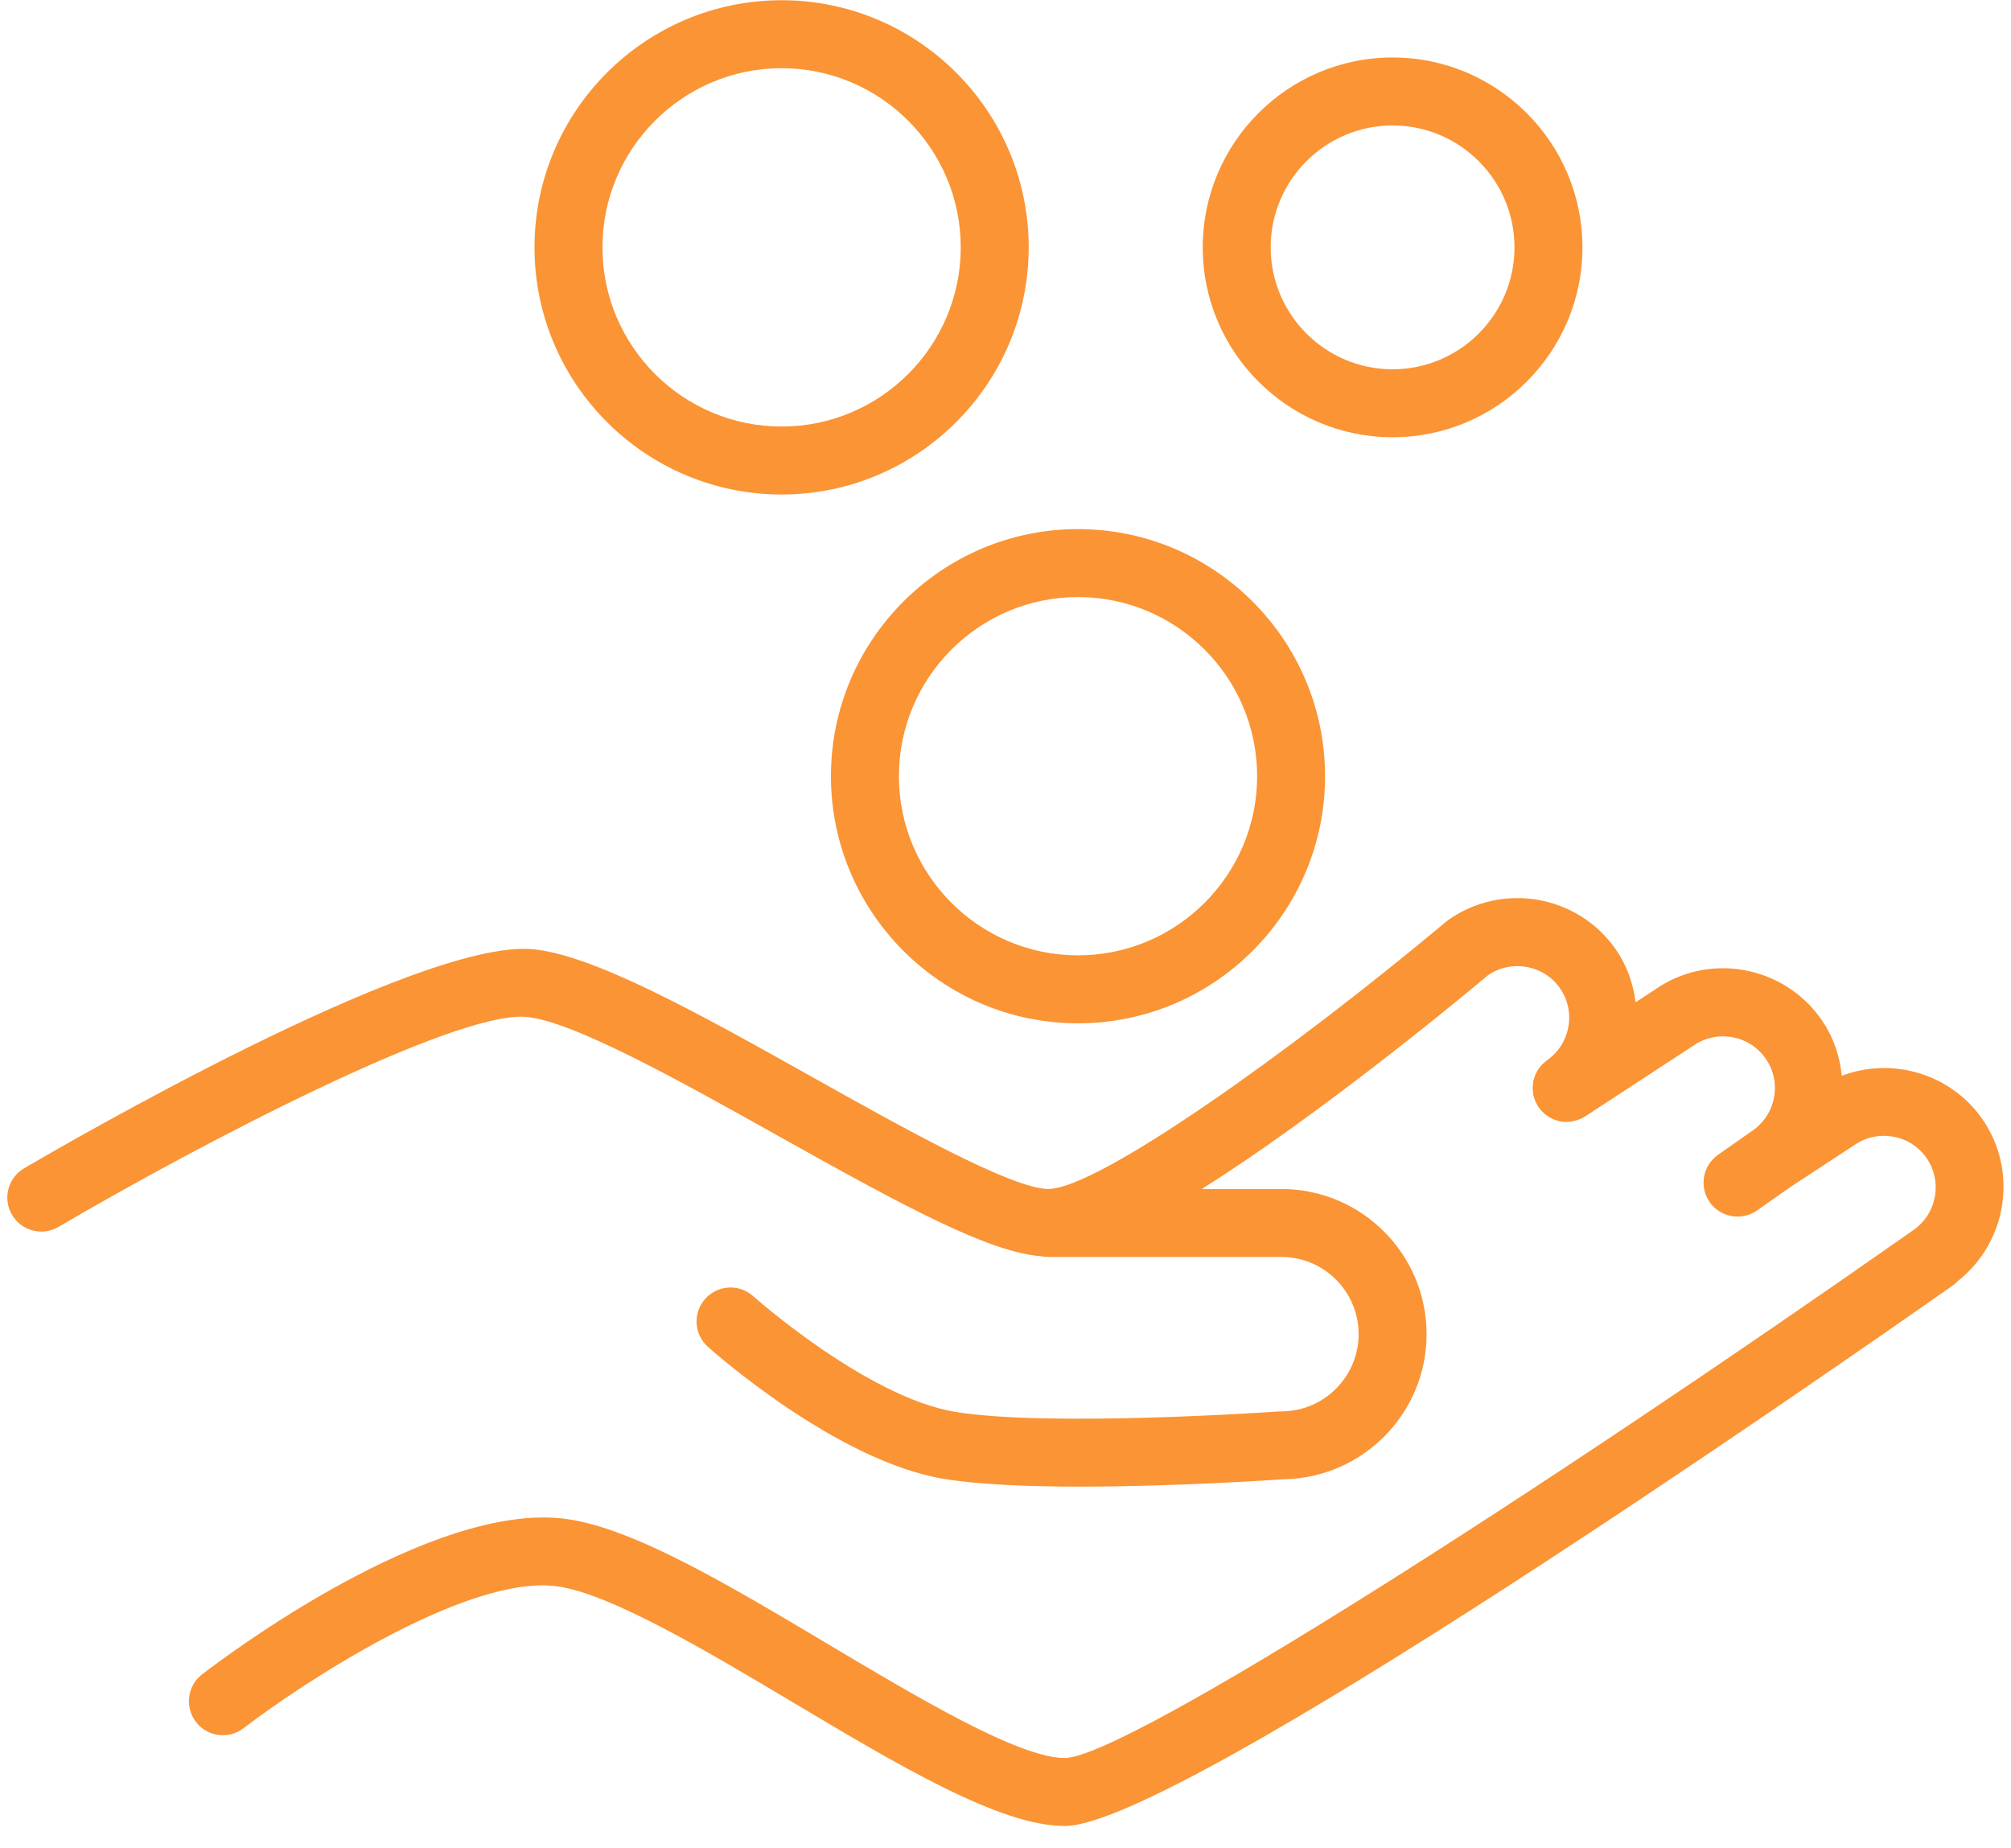 <?xml version="1.0" encoding="UTF-8"?> <svg xmlns="http://www.w3.org/2000/svg" width="86" height="79" viewBox="0 0 86 79" fill="none"> <path d="M84.764 47.834C83.388 45.877 80.881 45.194 78.763 45.998C78.676 45.139 78.393 44.31 77.884 43.585C76.269 41.276 73.07 40.712 70.792 42.302L69.947 42.854C69.842 42.045 69.568 41.264 69.086 40.576C67.467 38.271 64.269 37.707 61.955 39.322C61.929 39.34 61.91 39.362 61.886 39.382C61.876 39.39 61.864 39.391 61.854 39.4C55.135 45.023 46.932 50.838 44.833 50.838C43.279 50.838 38.549 48.189 34.75 46.06C29.906 43.347 25.331 40.784 22.706 40.581C17.777 40.223 2.733 48.956 1.031 49.955C0.339 50.361 0.107 51.251 0.513 51.943C0.919 52.634 1.809 52.867 2.501 52.461C8.627 48.865 19.445 43.236 22.482 43.48C24.468 43.633 29.176 46.27 33.329 48.597C38.808 51.666 42.352 53.56 44.538 53.715C44.633 53.735 44.732 53.745 44.833 53.745H54.803C56.621 53.745 58.101 55.225 58.101 57.045C58.101 58.865 56.622 60.347 54.803 60.347C54.789 60.347 54.776 60.351 54.762 60.351C54.741 60.352 54.722 60.348 54.701 60.35C54.603 60.358 44.857 61.036 40.838 60.366C37.072 59.738 32.259 55.465 32.211 55.422C31.613 54.885 30.694 54.937 30.16 55.535C29.625 56.133 29.675 57.051 30.272 57.586C30.494 57.785 35.759 62.466 40.36 63.233C41.863 63.483 44.013 63.565 46.201 63.565C50.349 63.565 54.634 63.268 54.905 63.249C54.906 63.249 54.907 63.249 54.908 63.249C58.28 63.192 61.007 60.434 61.007 57.046C61.007 53.624 58.224 50.84 54.803 50.84H51.398C56.308 47.74 61.968 43.093 63.641 41.695C64.642 41.013 66.012 41.258 66.706 42.246C67.045 42.73 67.175 43.318 67.071 43.902C66.967 44.486 66.645 44.993 66.162 45.332C66.137 45.35 66.117 45.372 66.093 45.391C66.044 45.43 65.994 45.468 65.952 45.512C65.926 45.539 65.905 45.569 65.881 45.597C65.844 45.642 65.806 45.686 65.775 45.734C65.754 45.767 65.738 45.802 65.72 45.836C65.694 45.884 65.667 45.931 65.647 45.982C65.632 46.02 65.623 46.06 65.611 46.099C65.596 46.149 65.579 46.197 65.569 46.248C65.561 46.29 65.559 46.333 65.555 46.375C65.55 46.425 65.543 46.474 65.543 46.524C65.543 46.569 65.55 46.614 65.554 46.659C65.559 46.707 65.561 46.754 65.57 46.801C65.579 46.849 65.596 46.896 65.611 46.944C65.624 46.987 65.635 47.03 65.652 47.073C65.672 47.122 65.7 47.168 65.726 47.215C65.744 47.248 65.757 47.283 65.778 47.316C65.782 47.322 65.787 47.327 65.791 47.333C65.796 47.34 65.798 47.348 65.803 47.354C65.818 47.375 65.838 47.39 65.853 47.41C65.902 47.474 65.954 47.533 66.012 47.587C66.041 47.614 66.071 47.637 66.101 47.661C66.157 47.704 66.214 47.743 66.274 47.778C66.308 47.798 66.341 47.817 66.377 47.833C66.443 47.864 66.512 47.888 66.581 47.908C66.613 47.917 66.643 47.93 66.675 47.937C66.775 47.959 66.877 47.972 66.98 47.973C66.985 47.973 66.989 47.975 66.993 47.975C67.006 47.975 67.019 47.969 67.032 47.969C67.143 47.966 67.253 47.948 67.362 47.919C67.395 47.91 67.428 47.902 67.461 47.891C67.573 47.852 67.683 47.805 67.787 47.737L72.416 44.711C73.42 44.013 74.803 44.255 75.502 45.255C75.841 45.737 75.972 46.323 75.869 46.904C75.766 47.488 75.442 47.996 74.957 48.336L73.471 49.377C72.814 49.838 72.655 50.744 73.115 51.401C73.398 51.804 73.848 52.02 74.306 52.02C74.594 52.02 74.885 51.935 75.139 51.757L76.601 50.732L79.296 48.965C80.298 48.266 81.683 48.508 82.381 49.502C83.081 50.505 82.835 51.891 81.833 52.59C81.832 52.591 81.831 52.592 81.829 52.593C66.058 63.665 48.17 75.138 45.537 75.17C43.58 75.17 39.256 72.592 35.44 70.318C31.135 67.752 27.069 65.328 24.197 64.945C18.463 64.184 9.634 70.829 8.646 71.59C8.01 72.079 7.892 72.991 8.38 73.627C8.869 74.264 9.782 74.382 10.418 73.893C12.839 72.033 19.963 67.311 23.813 67.827C26.093 68.131 30.268 70.619 33.952 72.815C38.492 75.521 42.779 78.077 45.536 78.077C50.343 78.077 78.005 58.829 83.502 54.971C83.585 54.913 83.659 54.848 83.726 54.777C85.835 53.111 86.324 50.072 84.764 47.834Z" fill="#FA9435"></path> <path d="M33.425 21.144C39.252 21.144 43.992 16.404 43.992 10.577C43.992 4.75 39.251 0.01 33.425 0.01C27.599 0.01 22.858 4.75 22.858 10.577C22.858 16.404 27.598 21.144 33.425 21.144ZM33.425 2.916C37.65 2.916 41.086 6.353 41.086 10.577C41.086 14.801 37.649 18.238 33.425 18.238C29.201 18.238 25.764 14.801 25.764 10.577C25.764 6.353 29.201 2.916 33.425 2.916Z" fill="#FA9435"></path> <path d="M59.554 18.696C64.031 18.696 67.673 15.054 67.673 10.577C67.673 6.1 64.03 2.458 59.554 2.458C55.078 2.458 51.435 6.1 51.435 10.577C51.435 15.054 55.077 18.696 59.554 18.696ZM59.554 5.364C62.428 5.364 64.767 7.702 64.767 10.577C64.767 13.452 62.428 15.79 59.554 15.79C56.68 15.79 54.341 13.452 54.341 10.577C54.341 7.702 56.68 5.364 59.554 5.364Z" fill="#FA9435"></path> <path d="M35.535 33.189C35.535 39.015 40.275 43.755 46.1 43.755C51.926 43.755 56.666 39.015 56.666 33.189C56.666 27.363 51.926 22.623 46.1 22.623C40.275 22.623 35.535 27.363 35.535 33.189ZM46.101 25.529C50.325 25.529 53.761 28.965 53.761 33.189C53.761 37.413 50.324 40.849 46.101 40.849C41.878 40.849 38.442 37.413 38.442 33.189C38.442 28.965 41.877 25.529 46.101 25.529Z" fill="#FA9435"></path> </svg> 
